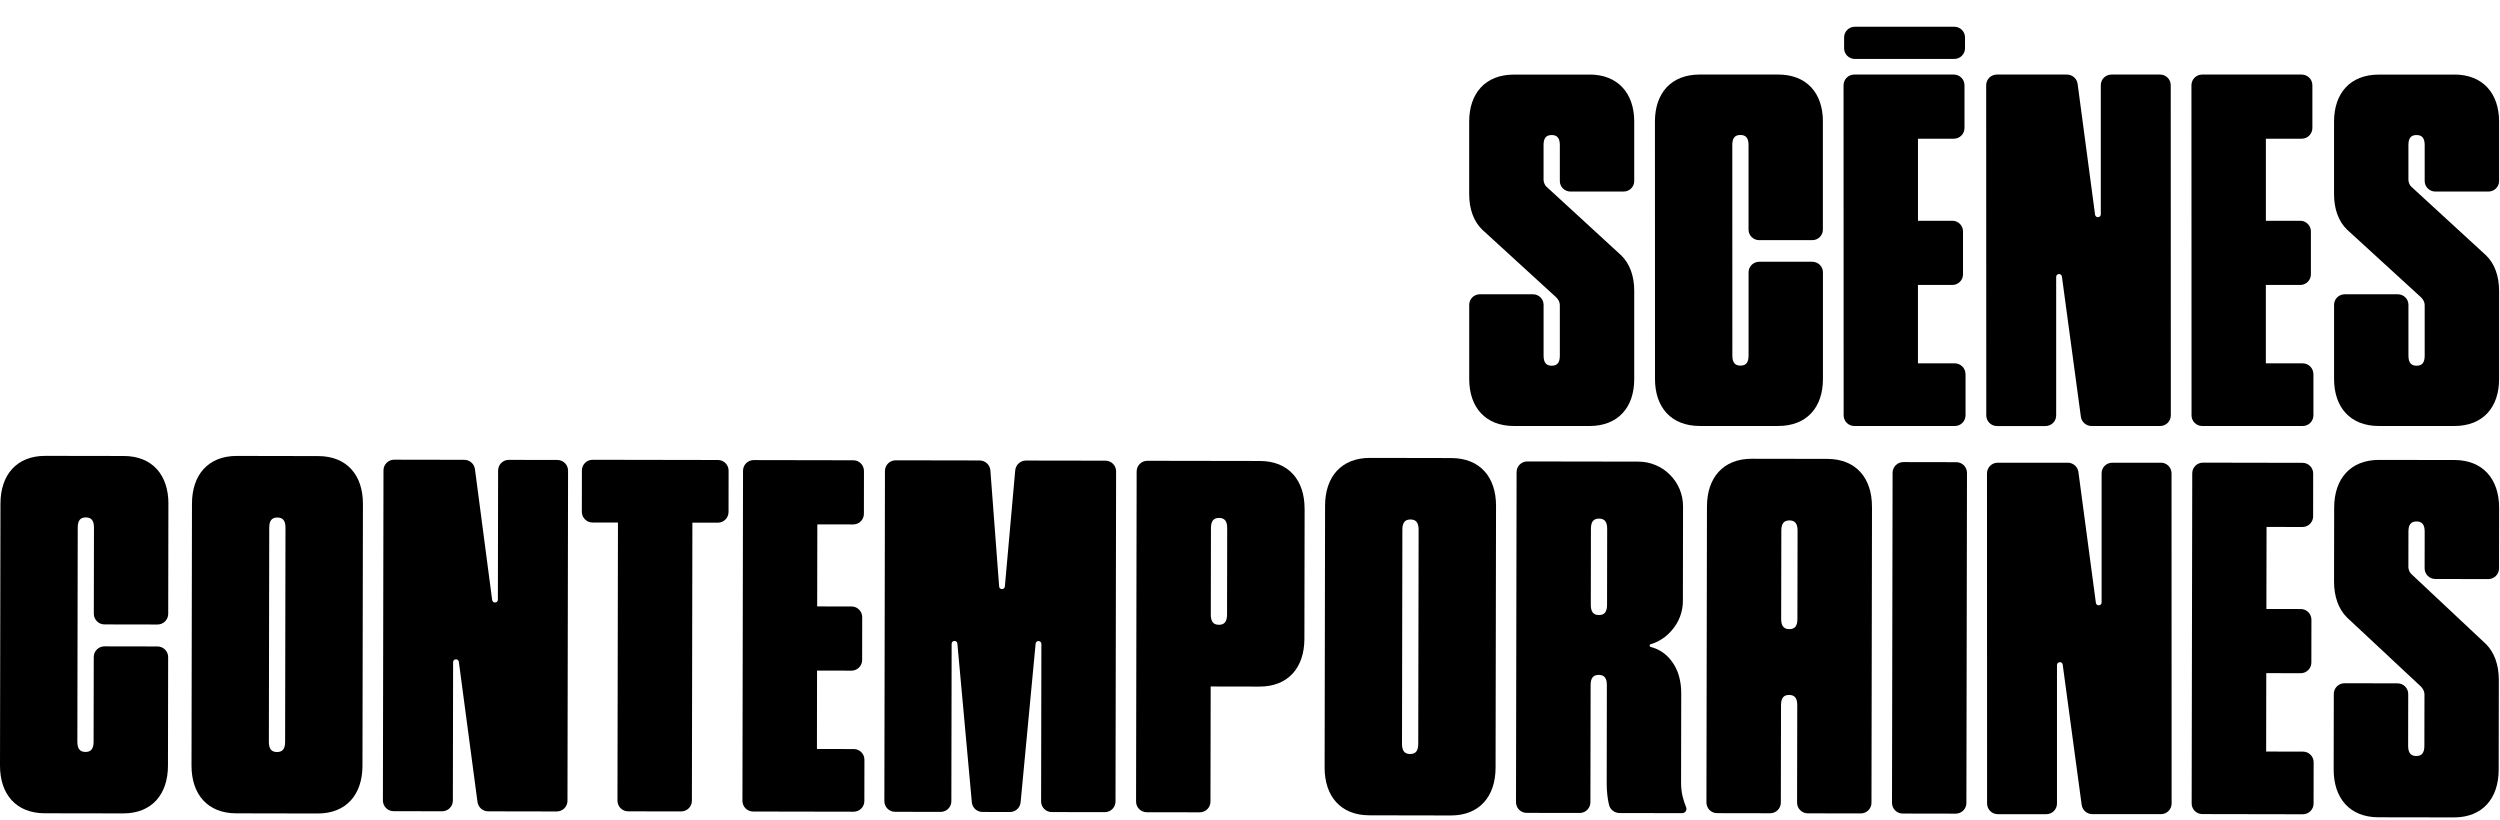 <svg width="561" height="184" viewBox="0 0 561 184" fill="none" xmlns="http://www.w3.org/2000/svg">
<path d="M356.665 16.726C363.062 16.726 366.714 20.931 366.721 27.259V40.627C366.721 41.928 365.656 42.986 364.328 42.986H352.426C351.105 42.986 350.026 41.934 350.026 40.634V32.55C350.026 31.042 349.466 30.302 348.2 30.302C346.928 30.302 346.374 31.021 346.374 32.55V40.392C346.374 40.724 346.589 41.485 346.969 41.844L363.782 57.288C365.704 59.141 366.721 61.907 366.721 65.269V85.055C366.728 91.39 363.118 95.595 356.686 95.595H339.749C333.31 95.595 329.7 91.397 329.693 85.062V68.394C329.693 67.094 330.765 66.036 332.086 66.036H343.988C345.309 66.036 346.381 67.087 346.381 68.394V79.82C346.381 81.327 346.941 82.067 348.207 82.067C349.473 82.067 350.026 81.348 350.026 79.82V68.519C350.026 67.648 349.535 67.025 349.127 66.645L332.626 51.547C330.703 49.701 329.686 46.935 329.686 43.567V27.28C329.686 20.952 333.289 16.74 339.728 16.74H356.665V16.726Z" fill="black"/>
<path d="M409.053 27.259V51.534C409.06 52.834 407.988 53.892 406.667 53.892H394.772C393.451 53.892 392.372 52.841 392.372 51.534V32.536C392.372 31.028 391.819 30.288 390.546 30.288C389.274 30.288 388.727 31.007 388.727 32.536L388.741 79.799C388.741 81.306 389.294 82.046 390.56 82.046C391.826 82.046 392.379 81.327 392.379 79.799V61.098C392.379 59.798 393.451 58.74 394.772 58.74H406.667C407.988 58.74 409.067 59.791 409.067 61.098V85.048C409.074 91.383 405.471 95.588 399.032 95.588H381.431C374.992 95.588 371.382 91.39 371.382 85.055L371.368 27.266C371.368 20.938 374.972 16.726 381.41 16.726H399.011C405.45 16.726 409.06 20.924 409.06 27.252L409.053 27.259Z" fill="black"/>
<path d="M484.72 16.726C486.04 16.726 487.112 17.798 487.112 19.119L487.133 93.202C487.133 94.523 486.061 95.595 484.74 95.595H469.346C468.135 95.595 467.105 94.703 466.946 93.499L462.692 62.053C462.582 61.257 461.406 61.333 461.406 62.143V93.209C461.413 94.53 460.341 95.602 459.02 95.602H448.114C446.793 95.602 445.721 94.53 445.721 93.209L445.7 19.126C445.7 17.805 446.772 16.733 448.093 16.733H463.82C465.037 16.733 466.061 17.632 466.22 18.835L470.134 48.172C470.238 48.975 471.42 48.892 471.42 48.09V19.126C471.413 17.805 472.478 16.733 473.806 16.733H484.713L484.72 16.726Z" fill="black"/>
<path d="M519.133 83.921V93.195C519.133 94.516 518.061 95.595 516.74 95.595H494.18C492.852 95.595 491.781 94.529 491.781 93.202L491.76 19.133C491.76 17.805 492.832 16.733 494.16 16.733H516.498C517.819 16.733 518.898 17.798 518.898 19.126V28.725C518.898 30.053 517.826 31.125 516.505 31.125H508.462V49.542H516.173C516.429 49.542 516.671 49.583 516.899 49.652C517.867 49.964 518.566 50.87 518.566 51.942V61.548C518.566 62.62 517.867 63.519 516.899 63.83C516.685 63.892 516.463 63.934 516.228 63.941H508.455V81.535H516.719C518.04 81.535 519.119 82.606 519.119 83.927L519.133 83.921Z" fill="black"/>
<path d="M550.738 16.726C557.136 16.726 560.787 20.931 560.794 27.259V40.627C560.794 41.928 559.729 42.986 558.401 42.986H546.499C545.178 42.986 544.099 41.934 544.099 40.634V32.55C544.099 31.042 543.539 30.302 542.273 30.302C541.001 30.302 540.448 31.021 540.448 32.55V40.392C540.448 40.724 540.662 41.485 541.042 41.844L557.855 57.288C559.777 59.141 560.794 61.907 560.794 65.269V85.055C560.801 91.39 557.191 95.595 550.759 95.595H533.822C527.383 95.595 523.773 91.397 523.766 85.062V68.394C523.766 67.094 524.838 66.036 526.159 66.036H538.061C539.382 66.036 540.454 67.087 540.454 68.394V79.82C540.454 81.327 541.015 82.067 542.28 82.067C543.546 82.067 544.099 81.348 544.099 79.82V68.519C544.099 67.648 543.608 67.025 543.2 66.645L526.699 51.547C524.776 49.701 523.76 46.935 523.76 43.567V27.28C523.76 20.952 527.363 16.74 533.801 16.74H550.738V16.726Z" fill="black"/>
<path d="M441.066 83.921V93.195C441.066 94.516 439.994 95.595 438.673 95.595H416.114C414.786 95.595 413.714 94.53 413.714 93.202L413.693 19.133C413.693 17.805 414.765 16.733 416.093 16.733H438.431C439.752 16.733 440.831 17.798 440.831 19.126V28.726C440.831 30.053 439.759 31.125 438.438 31.125H430.395V49.542H438.106C438.362 49.542 438.604 49.584 438.833 49.653C439.801 49.964 440.499 50.87 440.499 51.942V61.548C440.499 62.62 439.801 63.519 438.833 63.83C438.618 63.893 438.397 63.934 438.162 63.941H430.388V81.535H438.653C439.974 81.535 441.053 82.607 441.053 83.928L441.066 83.921Z" fill="black"/>
<path d="M440.949 8.4C440.949 7.072 439.87 6 438.549 6H424.261H416.218C414.897 6 413.818 7.079 413.818 8.4V10.827C413.818 12.155 414.897 13.227 416.218 13.227H430.506H438.549C439.87 13.227 440.949 12.148 440.949 10.827V8.4Z" fill="black"/>
<path d="M37.788 113.057L37.747 137.747C37.747 139.068 36.668 140.146 35.34 140.14L23.445 140.119C22.124 140.119 21.045 139.04 21.052 137.712L21.087 118.396C21.087 116.861 20.54 116.114 19.268 116.107C17.995 116.107 17.442 116.833 17.442 118.389L17.359 166.447C17.359 167.983 17.912 168.73 19.178 168.737C20.443 168.744 20.997 168.01 21.003 166.454L21.038 147.436C21.038 146.115 22.117 145.036 23.445 145.043L35.34 145.064C36.661 145.064 37.74 146.142 37.733 147.47L37.691 171.828C37.678 178.267 34.068 182.541 27.629 182.527L10.028 182.499C3.589 182.485 -0.014 178.204 3.96758e-05 171.766L0.104 112.995C0.118 106.556 3.728 102.289 10.166 102.296L27.767 102.324C34.206 102.337 37.809 106.618 37.795 113.057H37.788Z" fill="black"/>
<path d="M81.441 113.078L81.338 171.849C81.324 178.288 77.714 182.562 71.275 182.548L53.003 182.513C46.565 182.5 42.961 178.219 42.975 171.78L43.079 113.009C43.093 106.57 46.703 102.303 53.142 102.31L71.413 102.345C77.852 102.358 81.455 106.639 81.441 113.078ZM64.062 118.417C64.062 116.882 63.515 116.135 62.243 116.128C60.97 116.128 60.424 116.854 60.417 118.41L60.334 166.469C60.334 168.004 60.88 168.751 62.153 168.758C63.425 168.758 63.972 168.032 63.979 166.475L64.062 118.417Z" fill="black"/>
<path d="M125.08 103.216C126.401 103.216 127.473 104.295 127.473 105.616L127.342 179.699C127.342 181.02 126.27 182.092 124.942 182.092L109.547 182.064C108.337 182.064 107.307 181.165 107.148 179.961L102.964 148.508C102.853 147.713 101.677 147.789 101.677 148.591L101.622 179.657C101.622 180.978 100.543 182.05 99.222 182.05L88.316 182.029C86.995 182.029 85.923 180.95 85.923 179.629L86.054 105.547C86.054 104.226 87.133 103.154 88.454 103.154L104.181 103.181C105.398 103.181 106.421 104.087 106.581 105.291L110.44 134.635C110.543 135.437 111.726 135.361 111.726 134.552L111.774 105.588C111.774 104.267 112.846 103.195 114.167 103.195L125.074 103.216H125.08Z" fill="black"/>
<path d="M161.105 103.223C162.426 103.223 163.498 104.295 163.498 105.623L163.484 114.897C163.484 116.218 162.405 117.29 161.084 117.29H155.372L155.261 179.691C155.261 181.012 154.182 182.084 152.861 182.084L140.952 182.064C139.631 182.064 138.559 180.985 138.559 179.664L138.67 117.255H132.957C131.636 117.241 130.564 116.169 130.564 114.848L130.578 105.567C130.578 104.246 131.657 103.174 132.978 103.174L161.091 103.223H161.105Z" fill="black"/>
<path d="M193.976 170.48L193.962 179.754C193.962 181.075 192.884 182.147 191.556 182.147L168.996 182.105C167.668 182.105 166.596 181.026 166.603 179.706L166.735 105.637C166.735 104.309 167.814 103.237 169.141 103.244L191.48 103.285C192.801 103.285 193.879 104.364 193.873 105.692L193.859 115.291C193.859 116.619 192.78 117.691 191.452 117.684L183.409 117.67L183.374 136.08L191.085 136.094C191.341 136.094 191.583 136.136 191.812 136.205C192.78 136.516 193.478 137.422 193.478 138.494L193.465 148.1C193.465 149.172 192.759 150.071 191.791 150.382C191.577 150.444 191.355 150.486 191.12 150.493L183.347 150.479L183.319 168.073L191.583 168.087C192.904 168.087 193.983 169.166 193.976 170.494V170.48Z" fill="black"/>
<path d="M250.452 105.774L250.32 179.857C250.32 181.178 249.241 182.25 247.92 182.25L236.011 182.229C234.69 182.229 233.625 181.15 233.625 179.829L233.687 144.503C233.687 143.68 232.477 143.625 232.394 144.441L229.026 180.044C228.909 181.275 227.878 182.215 226.64 182.215L220.457 182.202C219.219 182.202 218.189 181.254 218.078 180.023L214.835 144.42C214.766 143.604 213.548 143.653 213.548 144.475L213.486 179.795C213.486 181.116 212.414 182.188 211.086 182.188L200.844 182.167C199.523 182.167 198.451 181.088 198.451 179.767L198.583 105.684C198.583 104.363 199.661 103.292 200.982 103.292L219.828 103.326C221.094 103.326 222.145 104.301 222.242 105.567L224.206 131.598C224.261 132.387 225.423 132.4 225.492 131.605L227.816 105.553C227.927 104.301 228.978 103.34 230.236 103.347L248.059 103.375C249.38 103.375 250.452 104.446 250.452 105.774Z" fill="black"/>
<path d="M292.756 114.171L292.707 143.37C292.694 149.808 289.077 154.075 282.638 154.069L271.676 154.048L271.628 179.892C271.628 181.213 270.549 182.285 269.221 182.285L257.326 182.265C255.998 182.265 254.926 181.186 254.933 179.865L255.064 105.796C255.064 104.468 256.143 103.396 257.471 103.403L282.721 103.444C289.16 103.458 292.763 107.739 292.749 114.178L292.756 114.171ZM275.383 118.507C275.383 116.972 274.83 116.225 273.564 116.218C272.306 116.218 271.752 116.937 271.738 118.466L271.704 137.913C271.704 139.448 272.257 140.202 273.523 140.202C274.781 140.202 275.335 139.483 275.349 137.955L275.383 118.507Z" fill="black"/>
<path d="M335.71 113.52L335.606 172.292C335.592 178.73 331.982 183.004 325.543 182.99L307.272 182.956C300.833 182.942 297.23 178.661 297.244 172.222L297.347 113.451C297.361 107.013 300.971 102.746 307.41 102.752L325.682 102.787C332.12 102.801 335.724 107.082 335.71 113.52ZM318.337 118.86C318.337 117.324 317.791 116.577 316.518 116.57C315.246 116.57 314.699 117.297 314.692 118.853L314.609 166.911C314.609 168.446 315.156 169.193 316.428 169.2C317.701 169.2 318.247 168.474 318.254 166.918L318.337 118.86Z" fill="black"/>
<path d="M378.443 181.497C378.443 182.036 378.007 182.472 377.461 182.472L363.443 182.444C362.329 182.444 361.333 181.697 361.064 180.611C360.711 179.18 360.538 177.396 360.545 175.812L360.579 153.736C360.579 152.526 360.241 151.8 359.466 151.551C359.265 151.482 359.023 151.447 358.761 151.447C357.495 151.447 356.942 152.173 356.935 153.729L356.886 180.037C356.886 181.358 355.807 182.43 354.48 182.43L342.584 182.41C341.256 182.41 340.185 181.331 340.191 180.01L340.323 105.941C340.323 104.613 341.402 103.541 342.73 103.548L367.647 103.589C373.194 103.596 377.689 108.105 377.675 113.652L377.641 134.842C377.641 137.366 376.7 139.663 375.165 141.426C373.892 142.948 372.226 144.033 370.386 144.573C370.089 144.663 370.096 145.098 370.4 145.174C372.364 145.659 374.024 146.814 375.227 148.515C376.569 150.334 377.274 152.761 377.267 155.611L377.233 175.639C377.233 178.108 377.828 179.781 378.367 181.144C378.409 181.261 378.436 181.379 378.436 181.504L378.443 181.497ZM360.649 118.659C360.649 117.124 360.095 116.377 358.83 116.37C357.571 116.37 357.018 117.089 357.004 118.618L356.976 135.727C356.976 137.263 357.53 138.01 358.795 138.017C360.054 138.017 360.607 137.297 360.621 135.769L360.649 118.659Z" fill="black"/>
<path d="M420.076 113.721L419.959 180.141C419.959 181.462 418.88 182.541 417.552 182.534L405.657 182.513C404.336 182.513 403.264 181.434 403.264 180.107L403.305 158.232C403.305 156.696 402.752 155.95 401.487 155.943C400.221 155.943 399.668 156.669 399.661 158.225L399.619 180.1C399.619 181.421 398.54 182.5 397.213 182.493L385.317 182.472C383.989 182.472 382.917 181.393 382.924 180.065L383.042 113.645C383.056 107.206 386.666 102.939 393.104 102.946L410.041 102.974C416.48 102.988 420.083 107.269 420.069 113.707L420.076 113.721ZM403.34 138.895L403.375 119.067C403.375 117.532 402.821 116.785 401.556 116.778C400.29 116.778 399.737 117.504 399.73 119.06L399.695 138.888C399.695 140.423 400.249 141.17 401.514 141.177C402.787 141.177 403.34 140.451 403.34 138.895Z" fill="black"/>
<path d="M438.999 103.714C440.32 103.714 441.398 104.793 441.392 106.12L441.26 180.189C441.26 181.51 440.181 182.589 438.853 182.582L426.958 182.561C425.637 182.561 424.558 181.483 424.565 180.155L424.697 106.086C424.697 104.765 425.776 103.693 427.096 103.693L438.992 103.714H438.999Z" fill="black"/>
<path d="M519.181 171.054L519.167 180.328C519.167 181.649 518.088 182.721 516.761 182.721L494.201 182.68C492.873 182.68 491.801 181.601 491.808 180.28L491.94 106.211C491.94 104.883 493.018 103.811 494.346 103.818L516.685 103.859C518.006 103.859 519.084 104.938 519.077 106.266L519.064 115.865C519.064 117.193 517.985 118.265 516.657 118.258L508.614 118.244L508.579 136.654L516.29 136.668C516.546 136.668 516.788 136.71 517.017 136.779C517.985 137.09 518.683 137.996 518.683 139.068L518.669 148.674C518.669 149.746 517.964 150.645 516.996 150.956C516.781 151.019 516.56 151.06 516.325 151.067L508.552 151.053L508.524 168.647L516.788 168.661C518.109 168.661 519.188 169.74 519.181 171.068V171.054Z" fill="black"/>
<path d="M550.773 103.223C557.17 103.237 560.814 107.518 560.801 113.956L560.78 127.553C560.78 128.874 559.701 129.946 558.38 129.946L546.478 129.925C545.157 129.925 544.078 128.846 544.085 127.525L544.099 119.302C544.099 117.767 543.546 117.013 542.28 117.013C541.007 117.013 540.454 117.739 540.454 119.295L540.44 127.276C540.44 127.615 540.648 128.39 541.035 128.749L557.813 144.49C559.729 146.378 560.738 149.193 560.738 152.609L560.704 172.727C560.69 179.173 557.08 183.44 550.641 183.426L533.704 183.399C527.266 183.385 523.662 179.104 523.676 172.665L523.704 155.714C523.704 154.393 524.783 153.315 526.111 153.321L538.013 153.342C539.334 153.342 540.406 154.421 540.406 155.742L540.385 167.361C540.385 168.896 540.938 169.643 542.204 169.65C543.469 169.65 544.023 168.924 544.03 167.368L544.05 155.88C544.05 154.995 543.566 154.359 543.158 153.972L526.685 138.584C524.769 136.703 523.752 133.881 523.759 130.465L523.787 113.901C523.801 107.462 527.418 103.195 533.856 103.202L550.793 103.23L550.773 103.223Z" fill="black"/>
<path d="M484.899 103.824C486.22 103.824 487.292 104.896 487.292 106.217L487.313 180.3C487.313 181.621 486.241 182.693 484.92 182.693H469.525C468.315 182.693 467.285 181.801 467.125 180.597L462.872 149.151C462.762 148.355 461.586 148.432 461.586 149.241V180.307C461.593 181.628 460.521 182.7 459.2 182.7H448.294C446.973 182.7 445.901 181.628 445.901 180.307L445.88 106.224C445.88 104.903 446.952 103.831 448.273 103.831H463.999C465.217 103.831 466.24 104.73 466.399 105.934L470.314 135.271C470.417 136.073 471.6 135.99 471.6 135.188V106.224C471.593 104.903 472.658 103.831 473.986 103.831H484.892L484.899 103.824Z" fill="black"/>
</svg>
